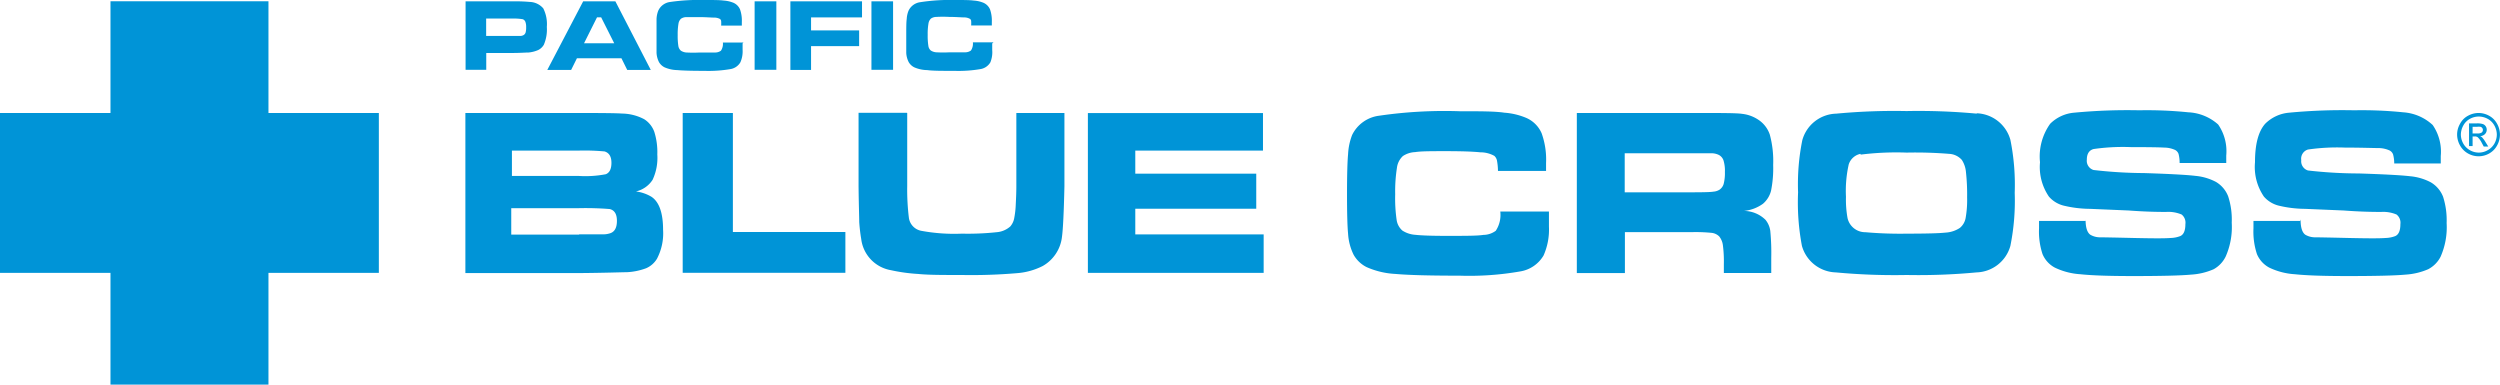 <svg xmlns="http://www.w3.org/2000/svg" viewBox="0 0 260 40"><defs><style>.a{fill:#0094d7;}</style></defs><title>pbc_logo</title><path class="a" d="M257.78,11.75a2.27,2.27,0,0,1,1.09.29,2.06,2.06,0,0,1,.83.84,2.29,2.29,0,0,1,0,2.24,2.1,2.1,0,0,1-.82.84,2.23,2.23,0,0,1-2.21,0,2.16,2.16,0,0,1-.83-.84,2.31,2.31,0,0,1-.3-1.11,2.24,2.24,0,0,1,.3-1.13,2,2,0,0,1,.83-.84,2.29,2.29,0,0,1,1.09-.29Zm0,.37a1.91,1.91,0,0,0-.91.24,1.71,1.71,0,0,0-.69.7,2,2,0,0,0-.25.94,1.93,1.93,0,0,0,.25.93,1.79,1.79,0,0,0,.69.69,1.84,1.84,0,0,0,1.85,0,1.8,1.8,0,0,0,.7-.69,1.93,1.93,0,0,0,.25-.93,2,2,0,0,0-.25-.94,1.74,1.74,0,0,0-.7-.7,1.94,1.94,0,0,0-.91-.24Zm-1,3.13V12.83h.82a2,2,0,0,1,.61.07.58.58,0,0,1,.3.23.61.61,0,0,1,.11.36.64.64,0,0,1-.19.46.75.75,0,0,1-.5.21.59.59,0,0,1,.21.13,3,3,0,0,1,.35.48l.29.47h-.47l-.21-.39a2.05,2.05,0,0,0-.41-.57.47.47,0,0,0-.31-.09h-.23v1h-.38Zm.38-1.37h.48a.76.76,0,0,0,.46-.1.34.34,0,0,0,.12-.27.32.32,0,0,0-.06-.19.38.38,0,0,0-.17-.13,1.36,1.36,0,0,0-.39,0h-.45v.72ZM48.4,11.75H60.2q3.77,0,4.48.06A5.06,5.06,0,0,1,67,12.4a2.59,2.59,0,0,1,1.05,1.32,7,7,0,0,1,.31,2.35,5.35,5.35,0,0,1-.49,2.63,2.8,2.8,0,0,1-1.73,1.21,4.18,4.18,0,0,1,1.62.56c.8.54,1.2,1.69,1.2,3.43a5.69,5.69,0,0,1-.63,3,2.44,2.44,0,0,1-1.14,1,6.71,6.71,0,0,1-2,.41c-.57,0-2.24.07-5,.09H48.4V11.76ZM60.22,18.3A11.15,11.15,0,0,0,63,18.12q.59-.23.59-1.19t-.71-1.18a22.22,22.22,0,0,0-2.64-.09h-7V18.3h7Zm0,6.07c1.47,0,2.34,0,2.61,0a2.25,2.25,0,0,0,.68-.13q.65-.25.65-1.27c0-.7-.25-1.11-.75-1.23a31.83,31.83,0,0,0-3.2-.09H53.17v2.75h7.07Zm16-12.62V24.13H87.92v4.24H71V11.75Zm18.13,0v7.63a24.05,24.05,0,0,0,.18,3.32A1.6,1.6,0,0,0,95.79,24a18.76,18.76,0,0,0,4.25.3,28.26,28.26,0,0,0,3.6-.15,2.41,2.41,0,0,0,1.43-.6,1.8,1.8,0,0,0,.39-.77,9.13,9.13,0,0,0,.18-1.55q.06-1.12.06-1.84V11.75h5v7.63q-.09,4-.25,5.21a4,4,0,0,1-2,3.07,7.08,7.08,0,0,1-2.69.75,56,56,0,0,1-5.7.19c-2,0-3.51,0-4.59-.11a17.86,17.86,0,0,1-2.81-.39,3.75,3.75,0,0,1-3.09-3.22,17.86,17.86,0,0,1-.21-1.79c0-.54-.05-1.78-.07-3.73V11.73h5Zm37,0v3.91H118.07v2.4h12.58v3.65H118.07v2.67h13.35v4H113.14V11.76h18.19ZM161.09,22c0,.81,0,1.34,0,1.57a6.61,6.61,0,0,1-.56,3,3.45,3.45,0,0,1-2.44,1.66,30.68,30.68,0,0,1-6.28.44q-4.69,0-6.68-.18a8.43,8.43,0,0,1-3-.71,3.18,3.18,0,0,1-1.35-1.28,5.69,5.69,0,0,1-.58-2.2q-.11-1.13-.11-4.09t.11-4.17a6.38,6.38,0,0,1,.42-2,3.62,3.62,0,0,1,2.77-2,47.05,47.05,0,0,1,8.44-.47c2.11,0,3.65,0,4.62.15a7.13,7.13,0,0,1,2.3.55,3.08,3.08,0,0,1,1.58,1.59,8.1,8.1,0,0,1,.46,3.1c0,.07,0,.34,0,.82h-5a6.38,6.38,0,0,0-.11-1.11.91.91,0,0,0-.27-.46,3,3,0,0,0-1.46-.37c-.78-.08-2-.12-3.53-.12s-2.64,0-3.25.1a2.46,2.46,0,0,0-1.27.41,2,2,0,0,0-.62,1.23,15.92,15.92,0,0,0-.18,2.75,15.77,15.77,0,0,0,.15,2.66,1.79,1.79,0,0,0,.6,1.11,2.79,2.79,0,0,0,1.34.44c.61.07,1.7.11,3.25.11,1.92,0,3.2,0,3.83-.1a2.19,2.19,0,0,0,1.29-.43,3,3,0,0,0,.47-2h5ZM164,11.75h12.09c2.83,0,4.53,0,5.09.09a3.76,3.76,0,0,1,1.62.57A3,3,0,0,1,184.06,14a10.57,10.57,0,0,1,.35,3.16,11.81,11.81,0,0,1-.22,2.67,2.62,2.62,0,0,1-.84,1.36,4.08,4.08,0,0,1-2,.75,3.2,3.2,0,0,1,2.26.92,2.32,2.32,0,0,1,.5,1.15,24.17,24.17,0,0,1,.1,2.83v1.55h-4.93V27.5a13.15,13.15,0,0,0-.1-2,1.83,1.83,0,0,0-.38-.91,1.34,1.34,0,0,0-.76-.37,16.7,16.7,0,0,0-2-.08h-7.05V28.4h-5V11.76ZM176,20q1.84,0,2.2-.07a1.36,1.36,0,0,0,.61-.19,1.09,1.09,0,0,0,.45-.61,4.45,4.45,0,0,0,.13-1.24,3.65,3.65,0,0,0-.15-1.22,1,1,0,0,0-.53-.58,1.77,1.77,0,0,0-.64-.15c-.25,0-.95,0-2.1,0h-7V20H176Zm29.56-8.22a3.78,3.78,0,0,1,3.52,2.76,23.59,23.59,0,0,1,.45,5.51,23.71,23.71,0,0,1-.45,5.52,3.77,3.77,0,0,1-3.52,2.76,64.72,64.72,0,0,1-7.26.27,65.75,65.75,0,0,1-7.37-.27,3.78,3.78,0,0,1-3.53-2.76A24.21,24.21,0,0,1,187,20a23,23,0,0,1,.44-5.42,3.76,3.76,0,0,1,3.53-2.76,64.14,64.14,0,0,1,7.31-.27,65.16,65.16,0,0,1,7.32.27ZM193.49,16a1.63,1.63,0,0,0-1.22,1.09,12.54,12.54,0,0,0-.29,3.37,10.88,10.88,0,0,0,.16,2.2A1.88,1.88,0,0,0,194,24.15a41.64,41.64,0,0,0,4.35.15q3,0,4-.11a3,3,0,0,0,1.48-.49,1.73,1.73,0,0,0,.59-1,10.68,10.68,0,0,0,.16-2.17,21.33,21.33,0,0,0-.12-2.63,2.75,2.75,0,0,0-.43-1.27A1.89,1.89,0,0,0,202.7,16a43.55,43.55,0,0,0-4.4-.13,30,30,0,0,0-4.79.21Zm23.41,6.83q0,1.23.49,1.58a2,2,0,0,0,.93.27q.57,0,3.6.07t3.81,0a3,3,0,0,0,1-.19c.37-.15.55-.57.55-1.25a1.08,1.08,0,0,0-.39-1,3.55,3.55,0,0,0-1.6-.27c-.62,0-1.92,0-3.92-.15l-4-.17a12,12,0,0,1-2.77-.34,3,3,0,0,1-1.51-.93,5.45,5.45,0,0,1-.93-3.58,5.84,5.84,0,0,1,1.06-4,4,4,0,0,1,2.48-1.15,58.44,58.44,0,0,1,6.8-.25,42.36,42.36,0,0,1,5.09.21,5,5,0,0,1,3.1,1.27,4.89,4.89,0,0,1,.84,3.22c0,.14,0,.39,0,.78h-4.85a3.63,3.63,0,0,0-.11-.94.76.76,0,0,0-.35-.41,2.74,2.74,0,0,0-1.14-.25q-.82-.05-3.46-.05a21.37,21.37,0,0,0-3.89.2c-.47.13-.7.51-.7,1.11a1,1,0,0,0,.7,1.07A47.2,47.2,0,0,0,223,18q4,.13,5.32.29a5.66,5.66,0,0,1,2.14.63,3,3,0,0,1,1.27,1.5,7.76,7.76,0,0,1,.37,2.74,7.59,7.59,0,0,1-.62,3.5A3,3,0,0,1,230.22,28a6.85,6.85,0,0,1-2.35.56c-1.08.1-3.09.15-6.05.15q-3.7,0-5.47-.19a7.14,7.14,0,0,1-2.65-.69,2.83,2.83,0,0,1-1.28-1.41,7.48,7.48,0,0,1-.36-2.66v-.78h4.85Zm22.36,0q0,1.23.49,1.58a2,2,0,0,0,.93.27q.57,0,3.6.07t3.81,0a3,3,0,0,0,1-.19c.37-.15.55-.57.55-1.25a1.08,1.08,0,0,0-.4-1,3.57,3.57,0,0,0-1.59-.27c-.62,0-1.92,0-3.92-.15l-4-.17a12,12,0,0,1-2.77-.34,3,3,0,0,1-1.51-.93,5.45,5.45,0,0,1-.93-3.58c0-1.87.35-3.2,1.06-4a4,4,0,0,1,2.48-1.15,58.28,58.28,0,0,1,6.79-.25,42.27,42.27,0,0,1,5.09.21A5,5,0,0,1,253,13a4.9,4.9,0,0,1,.84,3.22c0,.14,0,.39,0,.78H249a3.6,3.6,0,0,0-.12-.94.76.76,0,0,0-.36-.41,2.78,2.78,0,0,0-1.14-.25c-.54,0-1.7-.05-3.47-.05a21.25,21.25,0,0,0-3.88.2,1,1,0,0,0-.7,1.11,1,1,0,0,0,.7,1.07,47.3,47.3,0,0,0,5.31.31q4,.13,5.32.29a5.66,5.66,0,0,1,2.14.63,3,3,0,0,1,1.28,1.5,8,8,0,0,1,.37,2.74,7.58,7.58,0,0,1-.63,3.5A3,3,0,0,1,252.53,28a7,7,0,0,1-2.35.56c-1.08.1-3.1.15-6.05.15q-3.7,0-5.47-.19a7.14,7.14,0,0,1-2.66-.69,2.83,2.83,0,0,1-1.28-1.41,7.48,7.48,0,0,1-.36-2.66v-.78h4.85ZM48.42.14h4.82a17.64,17.64,0,0,1,1.85.06A1.94,1.94,0,0,1,56.5.87a3.63,3.63,0,0,1,.37,1.93,4,4,0,0,1-.31,1.85,1.39,1.39,0,0,1-.58.55,3.28,3.28,0,0,1-1,.26c-.31,0-.88.05-1.71.05h-2.7V7.26H48.42V.13Zm4.83,3.6.89,0a.79.79,0,0,0,.29-.08.47.47,0,0,0,.23-.27,1.88,1.88,0,0,0,.06-.56,1.5,1.5,0,0,0-.08-.56A.48.48,0,0,0,54.37,2a5.71,5.71,0,0,0-1.12-.07H50.56V3.74h2.69ZM64.63,6.06H60l-.6,1.21H56.92L60.65.14H64l3.68,7.13H65.23ZM62.52,1.8h-.43L60.74,4.5h3.14L62.52,1.8ZM77.23,4.51c0,.35,0,.57,0,.67A2.82,2.82,0,0,1,77,6.48a1.47,1.47,0,0,1-1,.7,13.51,13.51,0,0,1-2.69.19q-2,0-2.87-.08A3.5,3.5,0,0,1,69.11,7a1.37,1.37,0,0,1-.58-.55,2.45,2.45,0,0,1-.25-.94c0-.33,0-.91,0-1.76s0-1.42,0-1.79a2.67,2.67,0,0,1,.18-.85A1.57,1.57,0,0,1,69.66.21,21.17,21.17,0,0,1,73.28,0c.91,0,1.57,0,2,.06a3.23,3.23,0,0,1,1,.23,1.33,1.33,0,0,1,.68.68,3.49,3.49,0,0,1,.19,1.33s0,.15,0,.36H75a3.33,3.33,0,0,0,0-.48.38.38,0,0,0-.11-.2,1.27,1.27,0,0,0-.62-.15c-.33,0-.84-.05-1.52-.05s-1.14,0-1.39,0a1,1,0,0,0-.54.17.89.89,0,0,0-.26.52,6.54,6.54,0,0,0-.08,1.18,6.83,6.83,0,0,0,.07,1.14.82.82,0,0,0,.26.48,1.2,1.2,0,0,0,.58.19,13.31,13.31,0,0,0,1.4,0c.82,0,1.37,0,1.64,0a1,1,0,0,0,.55-.19,1.29,1.29,0,0,0,.2-.85h2.15ZM80.74.14V7.26H78.48V.14h2.25Zm8.91,0V1.81h-5.3V3.16h5V4.8h-5V7.27H82.2V.14Zm3.23,0V7.26H90.63V.14h2.25Zm10.31,4.38c0,.35,0,.57,0,.67A2.82,2.82,0,0,1,103,6.48a1.47,1.47,0,0,1-1,.7,13.49,13.49,0,0,1-2.7.19c-1.34,0-2.3,0-2.87-.08A3.5,3.5,0,0,1,95.08,7a1.38,1.38,0,0,1-.58-.55,2.41,2.41,0,0,1-.25-.94c0-.33,0-.91,0-1.76s0-1.42.05-1.79a2.63,2.63,0,0,1,.19-.85,1.57,1.57,0,0,1,1.2-.88A20.06,20.06,0,0,1,99.28,0c.91,0,1.57,0,2,.06a3.14,3.14,0,0,1,1,.23,1.32,1.32,0,0,1,.68.68,3.56,3.56,0,0,1,.19,1.33v.35H101a3.32,3.32,0,0,0,0-.48.33.33,0,0,0-.11-.2,1.24,1.24,0,0,0-.62-.16c-.33,0-.84-.05-1.52-.05a13,13,0,0,0-1.39,0,1,1,0,0,0-.54.17.89.89,0,0,0-.26.52,6.39,6.39,0,0,0-.08,1.18,6.83,6.83,0,0,0,.07,1.14.77.77,0,0,0,.25.48,1.2,1.2,0,0,0,.58.19,13.31,13.31,0,0,0,1.4,0c.82,0,1.37,0,1.64,0a1,1,0,0,0,.56-.19,1.29,1.29,0,0,0,.2-.85h2.15ZM39.4,11.75H27.92V.13H11.49V11.75H0V28.38H11.49V40H27.92V28.38H39.4Z"/></svg>